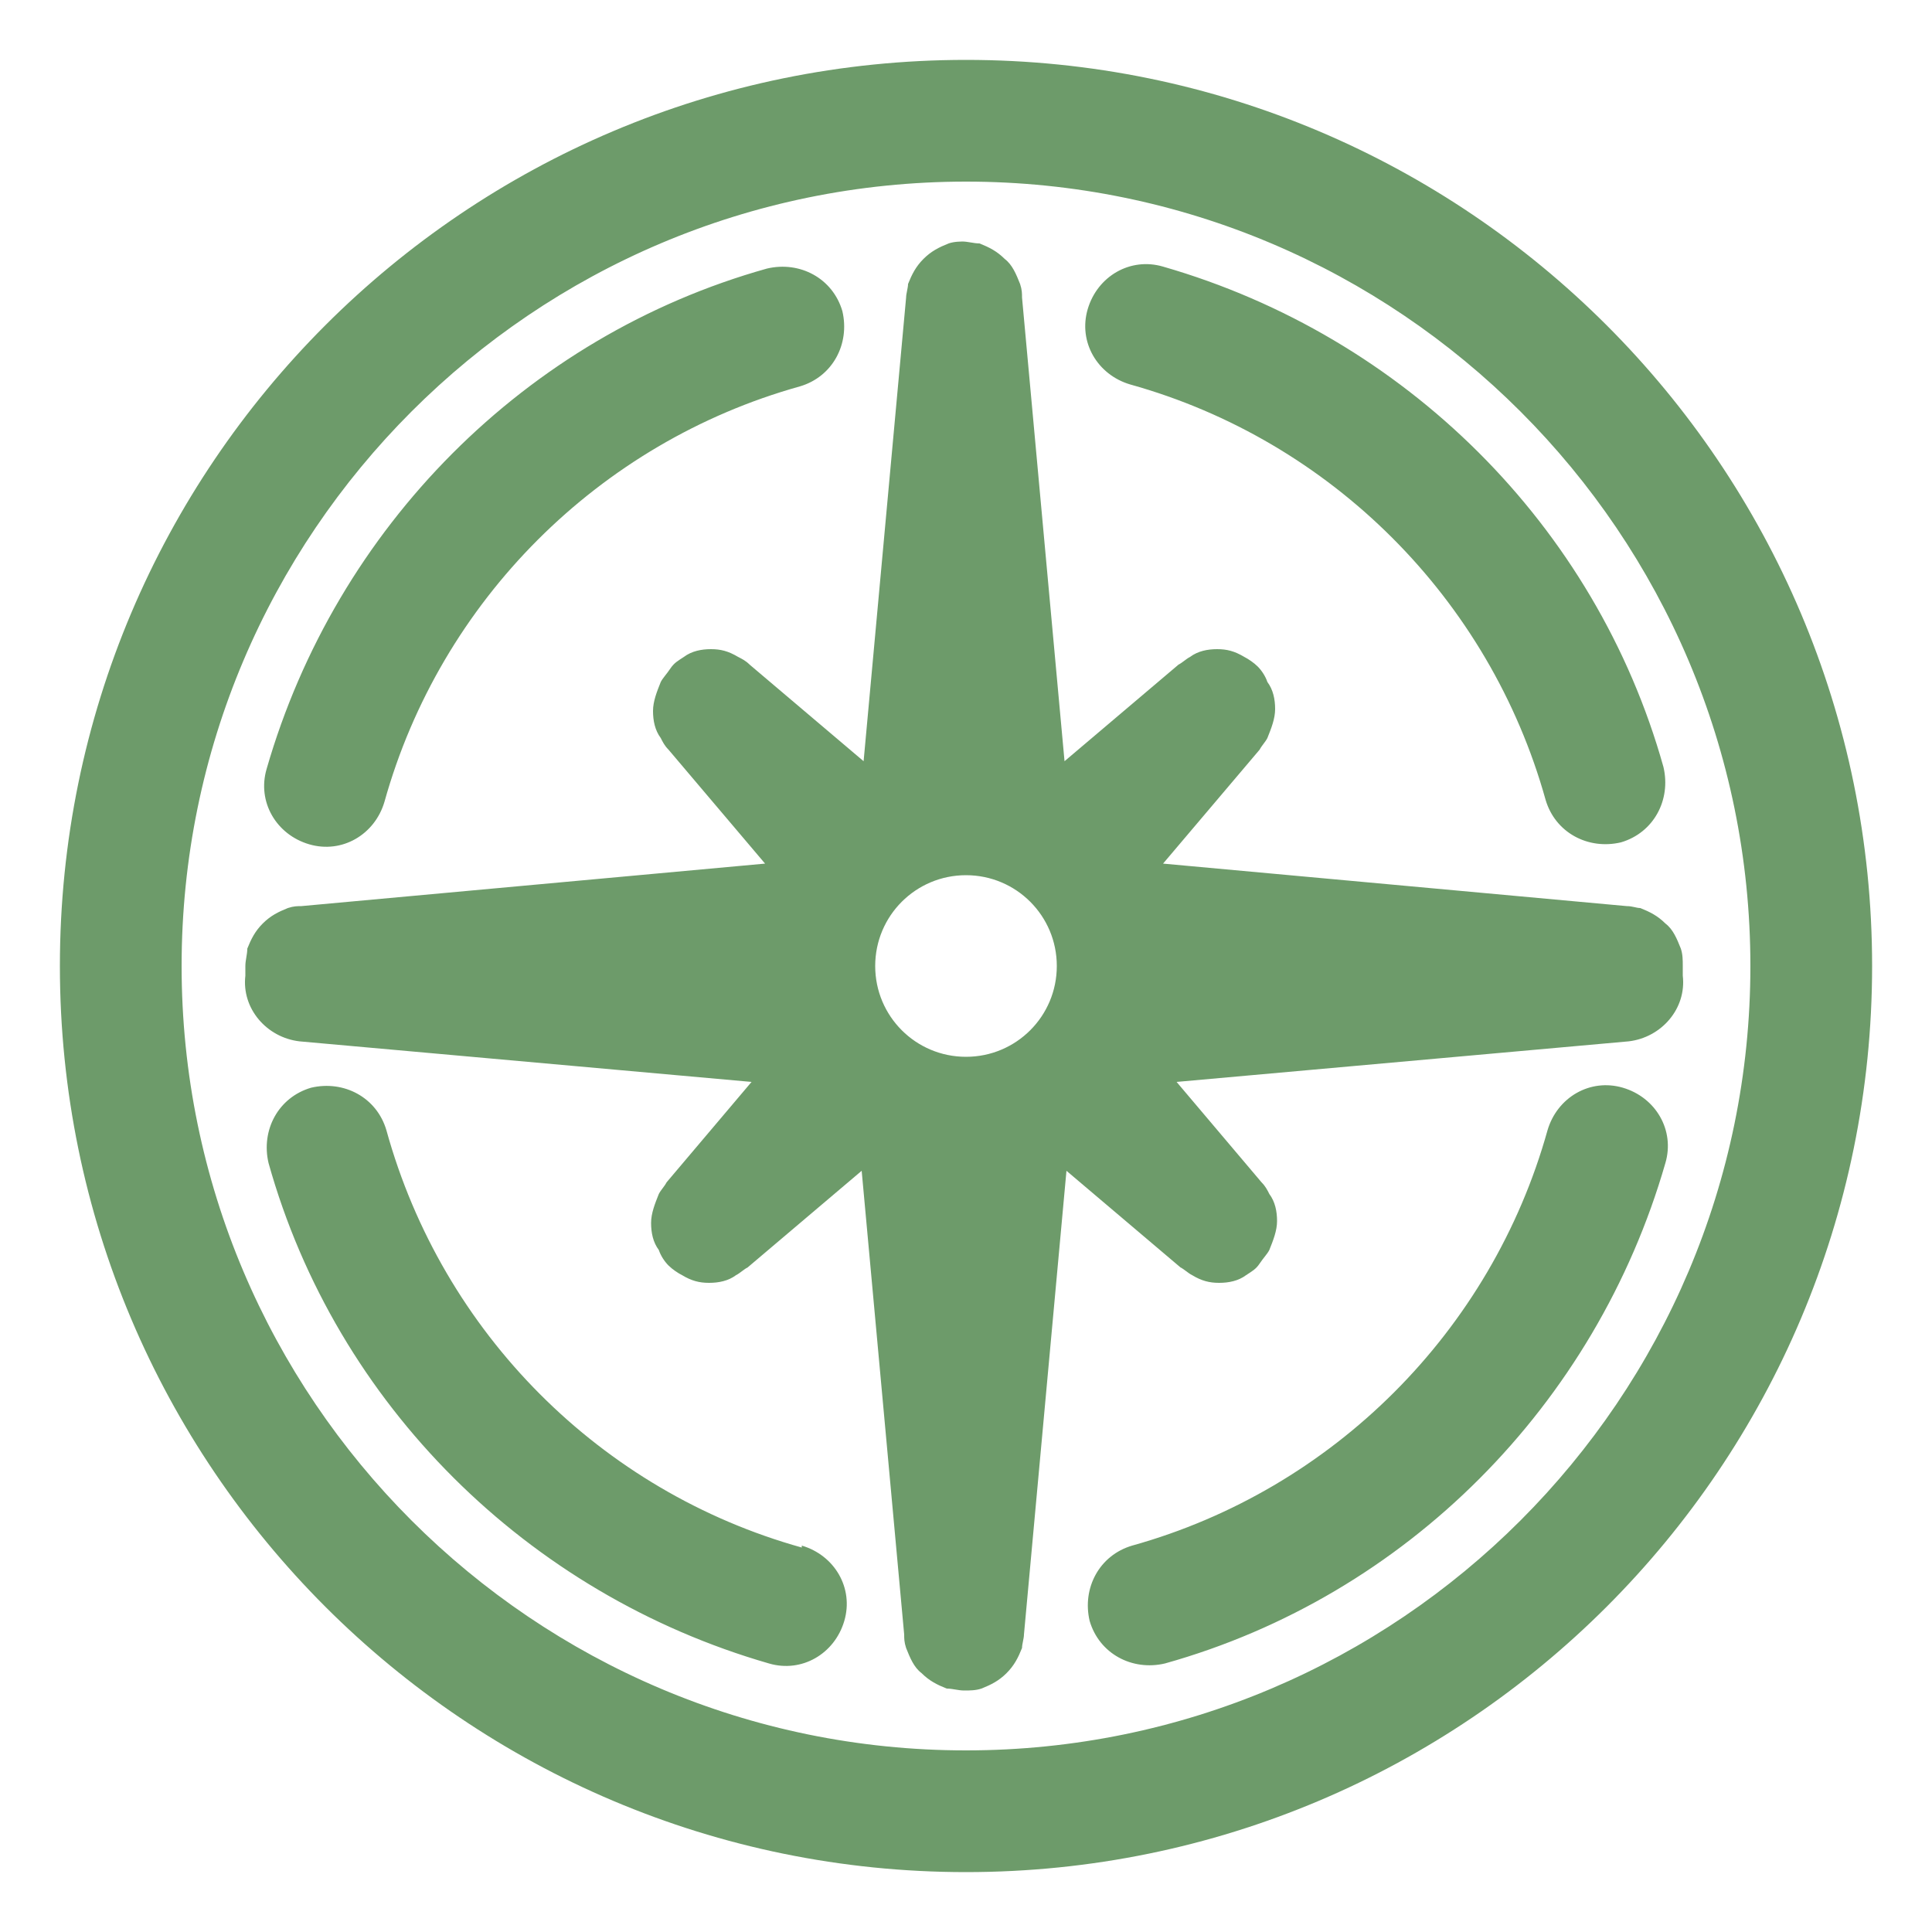 <?xml version="1.0" encoding="UTF-8"?>
<svg fill="#6d9b6a" id="Layer_1" data-name="Layer 1" xmlns="http://www.w3.org/2000/svg" version="1.1" viewBox="0 0 100 100">
  <path class="cls-1" d="M50,12.5h0c-.3,0-.6,0-.9.1h0c-.5.2-.9.4-1.3.8-.4.4-.6.8-.8,1.3h0c0,.2-.1.5-.1.7l-2.2,24-5.9-5c-.2-.2-.4-.3-.6-.4h0c-.5-.3-.9-.4-1.4-.4s-1,.1-1.4.4h0c-.3.2-.5.3-.7.6s-.4.5-.5.7h0c-.2.5-.4,1-.4,1.5s.1,1,.4,1.4h0c.1.2.2.4.4.6l5,5.9-24,2.2c-.2,0-.4,0-.7.1h0c-.5.2-.9.4-1.3.8-.4.4-.6.8-.8,1.3h0c0,.3-.1.6-.1.9v.4s0,0,0,.1c-.2,1.7,1.1,3.2,2.8,3.4l23.4,2.1-4.4,5.2c-.1.2-.3.4-.4.6h0c-.2.5-.4,1-.4,1.5s.1,1,.4,1.4h0c.1.3.3.6.5.8s.5.4.7.5h0c.5.3.9.4,1.4.4s1-.1,1.4-.4h0c.2-.1.4-.3.6-.4l5.9-5,2.2,24c0,.2,0,.4.1.7h0c.2.5.4,1,.8,1.3.4.4.8.6,1.3.8h0c.3,0,.6.1.9.1h0c.3,0,.6,0,.9-.1h0c.5-.2.9-.4,1.3-.8.4-.4.6-.8.8-1.3h0c0-.2.1-.5.1-.7l2.2-24,5.9,5c.2.1.4.3.6.4h0c.5.3.9.4,1.4.4s1-.1,1.4-.4h0c.3-.2.5-.3.7-.6s.4-.5.5-.7h0c.2-.5.4-1,.4-1.5s-.1-1-.4-1.4h0c-.1-.2-.2-.4-.4-.6l-4.4-5.2,23.4-2.1c1.7-.2,3-1.7,2.8-3.4h0c0-.1,0-.5,0-.5,0-.3,0-.6-.1-.9h0c-.2-.5-.4-1-.8-1.3-.4-.4-.8-.6-1.3-.8h0c-.2,0-.4-.1-.7-.1l-24-2.2,5-5.9c.1-.2.3-.4.4-.6h0c.2-.5.4-1,.4-1.5s-.1-1-.4-1.4h0c-.1-.3-.3-.6-.5-.8s-.5-.4-.7-.5h0c-.5-.3-.9-.4-1.4-.4s-1,.1-1.4.4h0c-.2.1-.4.3-.6.4l-5.9,5-2.2-24c0-.2,0-.4-.1-.7h0c-.2-.5-.4-1-.8-1.3-.4-.4-.8-.6-1.3-.8h0c-.3,0-.6-.1-.9-.1h0ZM50,45.3c2.6,0,4.7,2.1,4.7,4.7s-2.1,4.7-4.7,4.7-4.7-2.1-4.7-4.7,2.1-4.7,4.7-4.7ZM41.5,80.1c-10.4-2.9-18.6-11.1-21.5-21.6-.5-1.7-2.2-2.6-3.9-2.2-1.7.5-2.6,2.2-2.2,3.9,3.5,12.5,13.4,22.3,25.9,25.9,1.7.5,3.4-.5,3.9-2.2.5-1.7-.5-3.4-2.2-3.9h0ZM80.1,58.5c-2.9,10.4-11.1,18.6-21.5,21.5-1.7.5-2.6,2.2-2.2,3.9.5,1.7,2.2,2.6,3.9,2.2,12.5-3.5,22.3-13.4,25.9-25.9.5-1.7-.5-3.4-2.2-3.9-1.7-.5-3.4.5-3.9,2.2h0ZM58.5,19.9c10.4,2.9,18.6,11.1,21.5,21.5.5,1.7,2.2,2.6,3.9,2.2,1.7-.5,2.6-2.2,2.2-3.9-3.5-12.5-13.4-22.3-25.9-25.9-1.7-.5-3.4.5-3.9,2.2-.5,1.7.5,3.4,2.2,3.9h0ZM19.9,41.5c2.9-10.4,11.1-18.6,21.5-21.5,1.7-.5,2.6-2.2,2.2-3.9-.5-1.7-2.2-2.6-3.9-2.2-12.5,3.5-22.3,13.4-25.9,25.9-.5,1.7.5,3.4,2.2,3.9,1.7.5,3.4-.5,3.9-2.2h0ZM50,3.1C24.1,3.1,3.1,24.1,3.1,50s21,46.9,46.9,46.9,46.9-21,46.9-46.9S75.9,3.1,50,3.1ZM50,9.4c22.4,0,40.6,18.2,40.6,40.6s-18.2,40.6-40.6,40.6S9.4,72.4,9.4,50,27.6,9.4,50,9.4Z"/>
</svg>